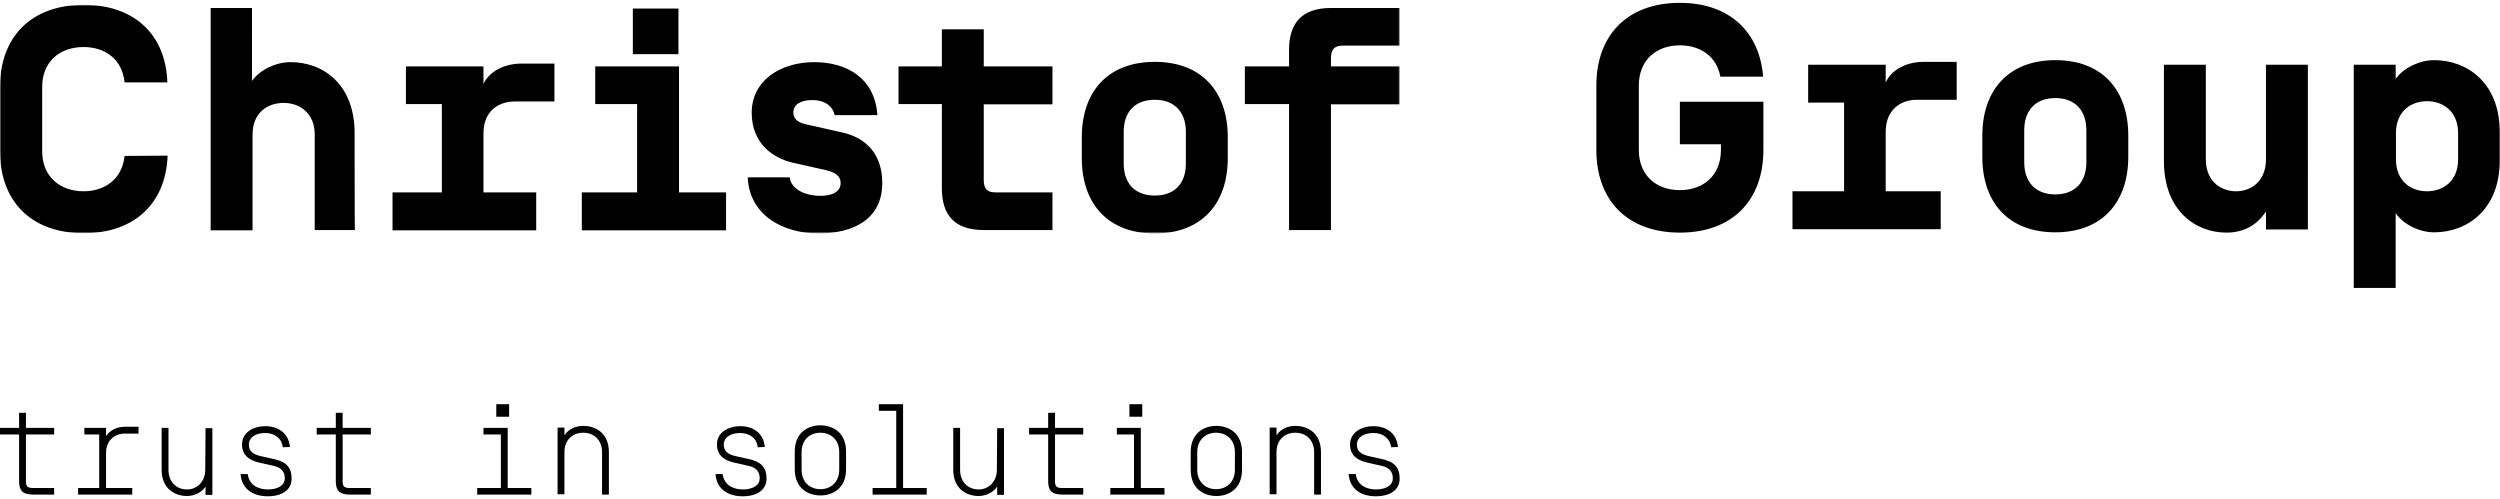 <svg class="svg svg--logo" id="Logo" xmlns="http://www.w3.org/2000/svg" viewBox="0 0 877 175" enable-background="new 0 0 877 175"><style>.logo-style{fill-rule:evenodd;clip-rule:evenodd}</style><g id="Title"><g id="Group"><path class="logo-style" d="M862.3 55.9c0 7.7-5.3 11.2-10.9 11.2-5.6 0-10.9-3.5-10.9-11.2v-9.2c0-7.7 5.3-11.2 10.9-11.2 5.6 0 10.9 3.5 10.9 11.2v9.2zm-21.8 19c2.7 3.9 8.3 6.6 13.4 6.6 11.7 0 23-8.1 23-25.1V46.2c0-17-11.3-25.1-23-25.1-5.1 0-10.8 2.7-13.5 6.6v-5h-14.7V101h14.7V74.9h.1zM784.4 67.1c-5.3 0-10.6-3.5-10.6-11.2V22.7h-14.7v33.8c0 17.5 11.2 25.1 21.9 25.1 7.1 0 11.3-3.5 13.9-7.4v6.3h14.7V22.7h-14.7v33.2c0 7.7-5.2 11.2-10.5 11.2zM731.9 56.9c0 6.8-3.8 11.3-10.9 11.3-7.1 0-10.9-4.5-10.9-11.3V45.7c0-6.8 3.8-11.3 10.9-11.3 7.1 0 10.9 4.5 10.9 11.3v11.2zM695.4 55c0 16 9.1 26.5 25.6 26.5 16.4 0 25.6-10.5 25.6-26.5v-7.4c0-16-9.1-26.5-25.6-26.5-16.4 0-25.6 10.5-25.6 26.5V55zM680.8 80.4V67.1h-19.3V46.2c0-7.7 5.3-11.2 10.9-11.2h14V21.7h-11.6c-6.8 0-11.7 3.4-13.3 7.3v-6.3h-27.2V36h12.6v31.1h-18.1v13.3h52zM589.3 50.6h14.4v2c0 9.1-6.3 14.1-14.4 14.1s-14.4-5-14.4-14.1V30c0-9.1 6.3-14.1 14.4-14.1 7.1 0 12.9 3.8 14.2 11h15C617.3 11.3 606.8 1 589.3 1 570.7 1 560 12.5 560 30v22.6c0 17.5 10.7 29 29.3 29s29.3-11.5 29.3-29V35.7h-29.3v14.9z"></path></g><g id="Christof"><defs><filter id="Adobe_OpacityMaskFilter" filterUnits="userSpaceOnUse" x="0" y="1.7" width="491" height="80.2"><feColorMatrix values="1 0 0 0 0 0 1 0 0 0 0 0 1 0 0 0 0 0 1 0"></feColorMatrix></filter></defs><mask maskUnits="userSpaceOnUse" x="0" y="1.7" width="491" height="80.2" id="b_1_"><g filter="url(#Adobe_OpacityMaskFilter)"><path id="a_1_" d="M0 1.7h491v80.2H0V1.7z" fill-rule="evenodd" clip-rule="evenodd" fill="#fff"></path></g></mask><path d="M491 16.1V2.8h-24.1c-10.2 0-14.7 5.3-14.7 14.7v5.8h-15.5v13.2h15.5v44.2h14.7V36.6H491V23.3h-24.1v-2.7c0-2.7.7-4.6 4.2-4.6H491v.1zm-75 41.3c0 6.8-3.8 11.2-10.9 11.2-7.1 0-10.9-4.4-10.9-11.2V46.2c0-6.8 3.8-11.2 10.9-11.2 7.1 0 10.9 4.5 10.9 11.2v11.2zm-36.5-1.9c0 15.9 9.1 26.4 25.6 26.4s25.6-10.5 25.6-26.4v-7.4c0-15.9-9.1-26.4-25.6-26.4s-25.6 10.5-25.6 26.4v7.4zm-30.2 12c-3.6 0-4.2-1.9-4.2-4.6V36.6h24.1V23.3h-24.1v-13h-14.7v13h-15.2v13.2h15.2V66c0 9.4 4.4 14.7 14.7 14.7h24.1V67.5h-19.9zm-62.2 14.4c12 0 22.4-4.8 22.4-17.7 0-11.9-7.7-16.3-13.9-17.7l-12.9-2.9c-2.6-.6-4.4-1.7-4.4-4.2.1-2.7 2.4-4.3 6.8-4.3 3.7 0 6.9 1.7 7.7 5.3h15c-.9-13-10.7-18.6-22.2-18.6-11.8 0-21.9 6.5-21.9 17.7s7.9 16 14.1 17.5l12 2.7c3.4.8 5.1 2.2 5.1 4.5 0 3.8-4.3 4.5-7.2 4.5-4.7 0-10.1-2-10.7-6.5h-14.7c.6 13.7 12.9 19.7 24.9 19.7h-.1zm-32.4-1.1V67.5h-16.5V23.3h-29.4v13.2h14.7v31h-19.4v13.3h50.6zm-66.6 0V67.5h-18.5V46.7c0-7.7 5.3-11.1 10.9-11.1h14V22.3H183c-6.8 0-11.7 3.3-13.4 7.2v-6.2h-27.2v13.2H155v31h-17.3v13.3h50.4zm-63.7-34.1c0-16.9-10.8-24.9-22.5-24.9-5.1 0-10.8 2.7-13.5 6.6V2.8H73.9v78h14.7V47.2c0-7.7 5.3-11.1 10.9-11.1 5.6 0 10.9 3.5 10.9 11.1v33.5h14.1c-.1.1-.1-34-.1-34zm-80.7 8c-.8 8-6.8 12.4-14.4 12.4-8.1 0-14.5-5-14.5-14V30.5c0-9 6.3-14 14.5-14 7.6 0 13.6 4.3 14.4 12.4h15C58.2 12.5 47.5 1.7 29.4 1.7 10.7 1.7 0 13.2 0 30.5V53c0 17.4 10.7 28.8 29.4 28.8 18.1 0 28.8-10.8 29.4-27.2l-15.1.1z" mask="url(#b_1_)" fill-rule="evenodd" clip-rule="evenodd"></path><path class="logo-style" d="M222 19h16V3h-16v16z"></path></g></g><g id="Claim" class="claim"><path class="logo-style" d="M490.4 156.8c-.4-4.9-4.2-7.3-8.6-7.3-4.2 0-8.2 2.2-8.2 6.4 0 3.7 2.4 5.5 5.7 6.3l5.3 1.2c2.9.6 4 2.2 4 4.4 0 2.7-2.8 3.9-5.9 3.9-3.2 0-6.6-1.4-7.1-5.4h-2.5c.4 5.6 4.8 7.8 9.5 7.8 5 0 8.4-2.2 8.4-6.2s-2-6-6.4-6.9l-4.5-1c-2.9-.7-4.1-1.9-4.1-4 0-2.9 2.9-4.1 5.8-4.1 3.3 0 5.8 1.8 6.2 5l2.4-.1zM447.8 158.6c0-4.2 2.8-6.8 6.6-6.8s6.6 2.6 6.6 6.8v14.9h2.4v-14.9c0-6.8-4.8-9.2-9-9.2-2.6 0-5.2 1.1-6.6 3.3V150h-2.4v23.4h2.4v-14.8zM433.2 164.8c0 4.2-2.8 6.8-6.6 6.8s-6.6-2.6-6.6-6.8v-6.2c0-4.2 2.8-6.8 6.6-6.8s6.6 2.6 6.6 6.8v6.2zm2.5-6.2c0-6.8-4.8-9.2-9-9.2s-9 2.4-9 9.2v6.2c0 6.8 4.8 9.2 9 9.2s9-2.4 9-9.2v-6.2zM396.2 141.8h4.5v4.4h-4.5zM391.8 152.4h6v18.8h-8.3v2.3h19v-2.3h-8.3v-21.1h-8.4zM370.1 152.4h9.9v-2.3h-9.9v-5.3h-2.4v5.3H361v2.3h6.7v16.4c0 3 1 4.7 4.9 4.7h7.4v-2.3h-7.4c-2.1 0-2.5-.7-2.5-2.4v-16.4zM349.7 164.8c0 4.2-2.9 6.9-6.4 6.9-3.7 0-6.5-2.6-6.5-6.9v-14.7h-2.4v14.7c0 6.8 4.8 9.2 8.9 9.2 2.3 0 5.1-1.1 6.5-3.3v2.9h2.4v-23.4h-2.4l-.1 14.6zM308.3 144.1h6.1v27.1h-8.3v2.3h19v-2.3h-8.3v-29.4h-8.5v2.3zM294.4 164.8c0 4.2-2.8 6.8-6.6 6.8s-6.6-2.6-6.6-6.8v-6.2c0-4.2 2.8-6.8 6.6-6.8s6.6 2.6 6.6 6.8v6.2zm2.4-6.4c0-6.8-4.8-9.2-9-9.2s-9 2.4-9 9.2v6.2c0 6.8 4.8 9.2 9 9.2s9-2.4 9-9.2v-6.2zM268.3 156.8c-.4-4.9-4.2-7.3-8.6-7.3-4.2 0-8.2 2.2-8.2 6.4 0 3.7 2.4 5.5 5.7 6.3l5.3 1.2c2.9.6 4 2.2 4 4.4 0 2.7-2.8 3.9-5.9 3.9-3.2 0-6.6-1.4-7.1-5.4H251c.4 5.6 4.8 7.8 9.5 7.8 5 0 8.4-2.2 8.4-6.2s-2-6-6.4-6.9l-4.5-1c-2.9-.7-4.1-1.9-4.1-4 0-2.9 2.9-4.1 5.7-4.1 3.3 0 5.9 1.8 6.2 5l2.5-.1zM198 158.6c0-4.2 2.8-6.8 6.6-6.8s6.6 2.6 6.6 6.8v14.9h2.4v-14.9c0-6.8-4.8-9.2-9-9.2-2.6 0-5.2 1.1-6.6 3.3V150h-2.4v23.4h2.4v-14.8zM174.1 141.8h4.5v4.4h-4.5zM169.6 152.4h6.1v18.8h-8.3v2.3h19v-2.3h-8.3v-21.1h-8.5zM120.2 152.4h9.9v-2.3h-9.9v-5.3h-2.4v5.3h-6.7v2.3h6.7v16.4c0 3 1 4.7 4.9 4.7h7.4v-2.3h-7.4c-2.1 0-2.5-.7-2.5-2.4v-16.4zM101.7 156.8c-.4-4.9-4.2-7.3-8.6-7.3-4.2 0-8.2 2.2-8.2 6.4 0 3.7 2.4 5.5 5.7 6.3l5.3 1.2c2.9.6 4 2.2 4 4.4 0 2.7-2.8 3.9-5.9 3.9-3.2 0-6.6-1.4-7.1-5.4h-2.5c.4 5.6 4.8 7.8 9.5 7.8 5 0 8.4-2.2 8.4-6.2s-2-6-6.4-6.9l-4.5-1c-2.9-.7-4.1-1.9-4.1-4 0-2.9 2.9-4.1 5.7-4.1 3.3 0 5.8 1.8 6.2 5l2.5-.1zM72 164.8c0 4.2-2.9 6.9-6.4 6.9-3.7 0-6.5-2.6-6.5-6.9v-14.7h-2.4v14.7c0 6.8 4.8 9.2 8.9 9.2 2.3 0 5.1-1.1 6.5-3.3v2.9h2.4v-23.4h-2.4l-.1 14.6zM48.6 152v-2.3h-4.8c-2.6 0-5.2 1.1-6.6 3.3v-2.9h-7.6v2.3h5.2v18.8h-7.4v2.3h19v-2.3h-9.2v-12.3c0-4.2 2.8-6.8 6.6-6.8h4.8zM9.1 152.4H19v-2.3H9.1v-5.3H6.7v5.3H0v2.3h6.7v16.4c0 3 1 4.7 4.9 4.7H19v-2.3h-7.4c-2.1 0-2.5-.7-2.5-2.4v-16.4z"></path></g></svg>